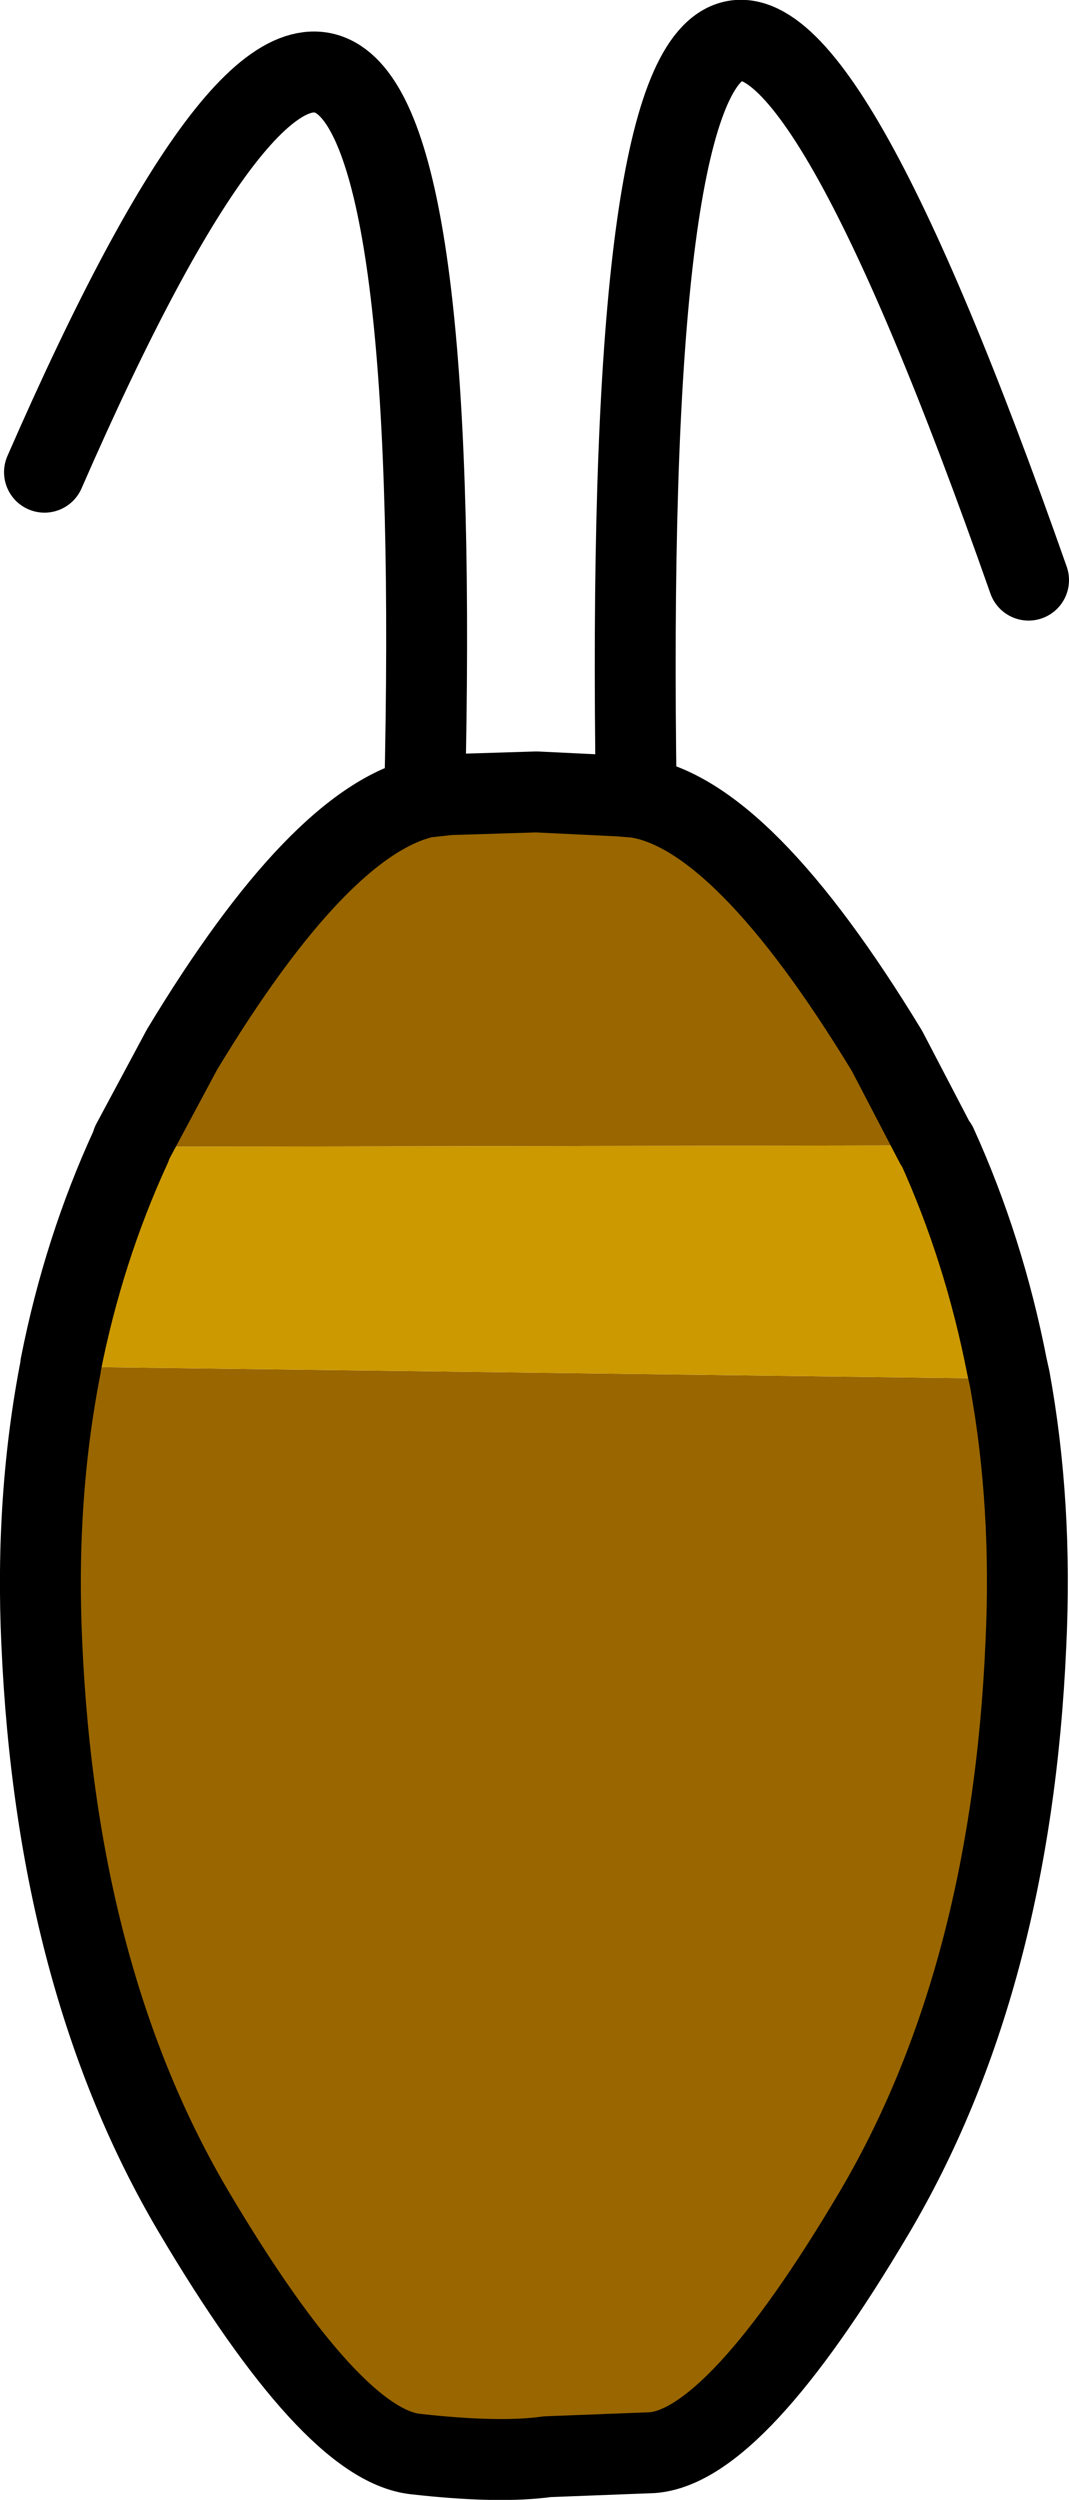 <?xml version="1.0" encoding="UTF-8" standalone="no"?>
<svg xmlns:xlink="http://www.w3.org/1999/xlink" height="92.65px" width="39.65px" xmlns="http://www.w3.org/2000/svg">
  <g transform="matrix(1.0, 0.0, 0.0, 1.0, 20.15, 60.0)">
    <path d="M14.55 -17.55 L-15.3 -17.5 -15.25 -17.65 -13.4 -21.1 Q-8.3 -29.55 -4.4 -30.45 L-3.5 -30.55 -0.25 -30.65 2.85 -30.5 3.45 -30.45 Q7.4 -29.85 12.75 -21.05 L14.55 -17.6 14.55 -17.55 M-17.9 -9.35 L17.3 -8.9 Q18.15 -4.25 17.9 0.95 17.35 13.45 12.25 22.05 7.15 30.65 4.05 30.9 L0.15 31.05 Q-1.65 31.3 -4.75 30.95 -7.85 30.6 -12.95 22.0 -18.05 13.4 -18.6 0.9 -18.85 -4.5 -17.9 -9.35" fill="#996600" fill-rule="evenodd" stroke="none"/>
    <path d="M14.6 -17.55 Q16.35 -13.7 17.2 -9.35 L17.3 -8.9 -17.9 -9.35 -17.9 -9.4 Q-17.05 -13.7 -15.3 -17.5 L14.55 -17.55 14.6 -17.55 14.55 -17.55 14.55 -17.6 14.6 -17.55" fill="#cc9900" fill-rule="evenodd" stroke="none"/>
    <path d="M17.3 -8.9 L17.2 -9.35 Q16.35 -13.7 14.6 -17.55 L14.55 -17.6 12.75 -21.05 Q7.4 -29.85 3.45 -30.45 2.65 -82.2 18.0 -38.5 M-15.3 -17.5 Q-17.05 -13.7 -17.9 -9.4 L-17.9 -9.35 Q-18.85 -4.5 -18.6 0.9 -18.05 13.4 -12.95 22.0 -7.85 30.6 -4.75 30.95 -1.65 31.3 0.15 31.05 L4.05 30.9 Q7.15 30.65 12.25 22.05 17.35 13.45 17.9 0.95 18.15 -4.25 17.3 -8.9 M-4.4 -30.45 L-3.5 -30.55 -0.25 -30.65 2.85 -30.5 3.45 -30.45 M-15.3 -17.5 L-15.25 -17.65 -13.4 -21.1 Q-8.3 -29.55 -4.4 -30.45 -3.3 -77.3 -18.5 -42.5" fill="none" stroke="#000000" stroke-linecap="round" stroke-linejoin="round" stroke-width="3.0"/>
    <path d="M14.6 -17.55 L14.55 -17.55" fill="none" stroke="#000000" stroke-linecap="round" stroke-linejoin="round" stroke-width="0.25"/>
  </g>
</svg>
